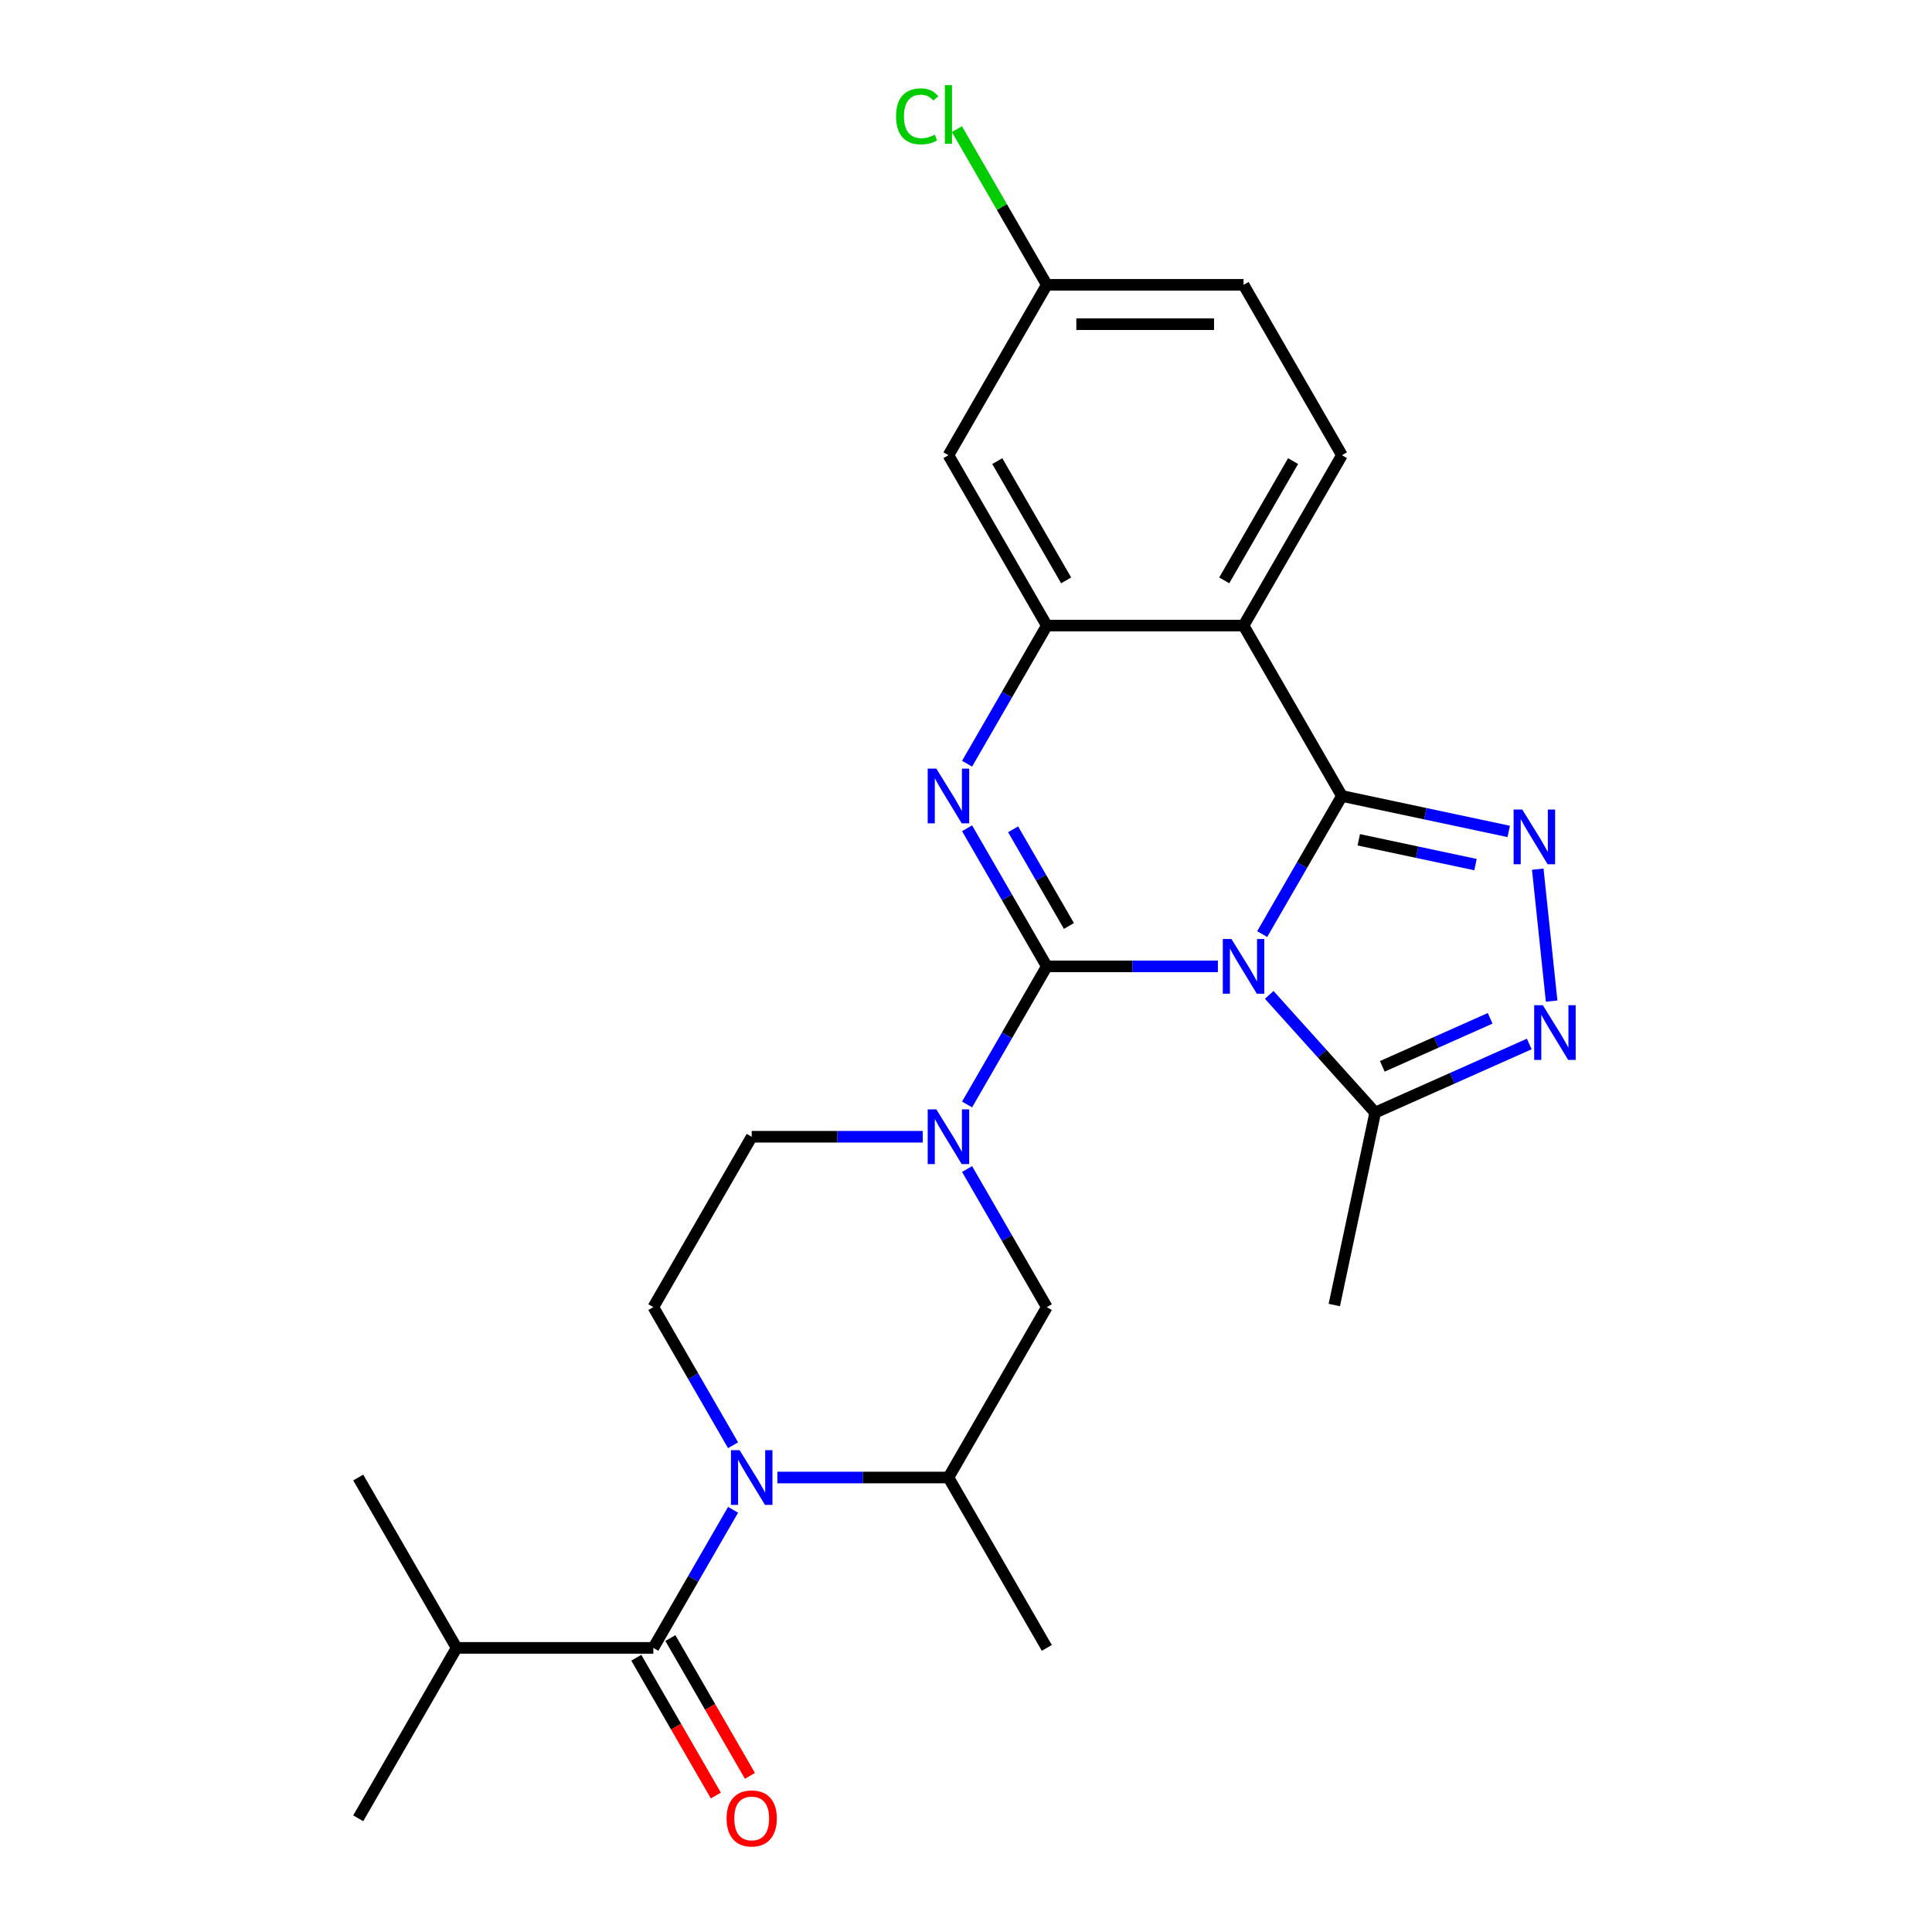 <?xml version='1.0' encoding='iso-8859-1'?>
<svg version='1.1' baseProfile='full'
              xmlns='http://www.w3.org/2000/svg'
                      xmlns:rdkit='http://www.rdkit.org/xml'
                      xmlns:xlink='http://www.w3.org/1999/xlink'
                  xml:space='preserve'
width='1000px' height='1000px' viewBox='0 0 1000 1000'>
<!-- END OF HEADER -->
<rect style='opacity:1.0;fill:#FFFFFF;stroke:none' width='1000' height='1000' x='0' y='0'> </rect>
<path class='bond-0' d='M 541.829,500.191 L 586.103,500.191' style='fill:none;fill-rule:evenodd;stroke:#000000;stroke-width:6px;stroke-linecap:butt;stroke-linejoin:miter;stroke-opacity:1' />
<path class='bond-0' d='M 586.103,500.191 L 630.376,500.191' style='fill:none;fill-rule:evenodd;stroke:#0000FF;stroke-width:6px;stroke-linecap:butt;stroke-linejoin:miter;stroke-opacity:1' />
<path class='bond-2' d='M 541.829,500.191 L 521.194,464.449' style='fill:none;fill-rule:evenodd;stroke:#000000;stroke-width:6px;stroke-linecap:butt;stroke-linejoin:miter;stroke-opacity:1' />
<path class='bond-2' d='M 521.194,464.449 L 500.558,428.707' style='fill:none;fill-rule:evenodd;stroke:#0000FF;stroke-width:6px;stroke-linecap:butt;stroke-linejoin:miter;stroke-opacity:1' />
<path class='bond-2' d='M 553.276,479.285 L 538.832,454.266' style='fill:none;fill-rule:evenodd;stroke:#000000;stroke-width:6px;stroke-linecap:butt;stroke-linejoin:miter;stroke-opacity:1' />
<path class='bond-2' d='M 538.832,454.266 L 524.387,429.246' style='fill:none;fill-rule:evenodd;stroke:#0000FF;stroke-width:6px;stroke-linecap:butt;stroke-linejoin:miter;stroke-opacity:1' />
<path class='bond-5' d='M 541.829,500.191 L 521.194,535.933' style='fill:none;fill-rule:evenodd;stroke:#000000;stroke-width:6px;stroke-linecap:butt;stroke-linejoin:miter;stroke-opacity:1' />
<path class='bond-5' d='M 521.194,535.933 L 500.558,571.675' style='fill:none;fill-rule:evenodd;stroke:#0000FF;stroke-width:6px;stroke-linecap:butt;stroke-linejoin:miter;stroke-opacity:1' />
<path class='bond-1' d='M 653.307,483.485 L 673.943,447.743' style='fill:none;fill-rule:evenodd;stroke:#0000FF;stroke-width:6px;stroke-linecap:butt;stroke-linejoin:miter;stroke-opacity:1' />
<path class='bond-1' d='M 673.943,447.743 L 694.578,412.001' style='fill:none;fill-rule:evenodd;stroke:#000000;stroke-width:6px;stroke-linecap:butt;stroke-linejoin:miter;stroke-opacity:1' />
<path class='bond-9' d='M 656.948,514.946 L 684.374,545.407' style='fill:none;fill-rule:evenodd;stroke:#0000FF;stroke-width:6px;stroke-linecap:butt;stroke-linejoin:miter;stroke-opacity:1' />
<path class='bond-9' d='M 684.374,545.407 L 711.801,575.867' style='fill:none;fill-rule:evenodd;stroke:#000000;stroke-width:6px;stroke-linecap:butt;stroke-linejoin:miter;stroke-opacity:1' />
<path class='bond-3' d='M 694.578,412.001 L 737.739,421.175' style='fill:none;fill-rule:evenodd;stroke:#000000;stroke-width:6px;stroke-linecap:butt;stroke-linejoin:miter;stroke-opacity:1' />
<path class='bond-3' d='M 737.739,421.175 L 780.9,430.349' style='fill:none;fill-rule:evenodd;stroke:#0000FF;stroke-width:6px;stroke-linecap:butt;stroke-linejoin:miter;stroke-opacity:1' />
<path class='bond-3' d='M 703.292,434.675 L 733.504,441.097' style='fill:none;fill-rule:evenodd;stroke:#000000;stroke-width:6px;stroke-linecap:butt;stroke-linejoin:miter;stroke-opacity:1' />
<path class='bond-3' d='M 733.504,441.097 L 763.717,447.519' style='fill:none;fill-rule:evenodd;stroke:#0000FF;stroke-width:6px;stroke-linecap:butt;stroke-linejoin:miter;stroke-opacity:1' />
<path class='bond-4' d='M 694.578,412.001 L 643.662,323.811' style='fill:none;fill-rule:evenodd;stroke:#000000;stroke-width:6px;stroke-linecap:butt;stroke-linejoin:miter;stroke-opacity:1' />
<path class='bond-7' d='M 500.558,395.295 L 521.194,359.553' style='fill:none;fill-rule:evenodd;stroke:#0000FF;stroke-width:6px;stroke-linecap:butt;stroke-linejoin:miter;stroke-opacity:1' />
<path class='bond-7' d='M 521.194,359.553 L 541.829,323.811' style='fill:none;fill-rule:evenodd;stroke:#000000;stroke-width:6px;stroke-linecap:butt;stroke-linejoin:miter;stroke-opacity:1' />
<path class='bond-28' d='M 795.941,449.879 L 803.118,518.162' style='fill:none;fill-rule:evenodd;stroke:#0000FF;stroke-width:6px;stroke-linecap:butt;stroke-linejoin:miter;stroke-opacity:1' />
<path class='bond-14' d='M 643.662,323.811 L 694.578,235.622' style='fill:none;fill-rule:evenodd;stroke:#000000;stroke-width:6px;stroke-linecap:butt;stroke-linejoin:miter;stroke-opacity:1' />
<path class='bond-14' d='M 633.661,300.4 L 669.303,238.667' style='fill:none;fill-rule:evenodd;stroke:#000000;stroke-width:6px;stroke-linecap:butt;stroke-linejoin:miter;stroke-opacity:1' />
<path class='bond-26' d='M 643.662,323.811 L 541.829,323.811' style='fill:none;fill-rule:evenodd;stroke:#000000;stroke-width:6px;stroke-linecap:butt;stroke-linejoin:miter;stroke-opacity:1' />
<path class='bond-12' d='M 500.558,605.086 L 521.194,640.828' style='fill:none;fill-rule:evenodd;stroke:#0000FF;stroke-width:6px;stroke-linecap:butt;stroke-linejoin:miter;stroke-opacity:1' />
<path class='bond-12' d='M 521.194,640.828 L 541.829,676.57' style='fill:none;fill-rule:evenodd;stroke:#000000;stroke-width:6px;stroke-linecap:butt;stroke-linejoin:miter;stroke-opacity:1' />
<path class='bond-16' d='M 477.627,588.38 L 433.354,588.38' style='fill:none;fill-rule:evenodd;stroke:#0000FF;stroke-width:6px;stroke-linecap:butt;stroke-linejoin:miter;stroke-opacity:1' />
<path class='bond-16' d='M 433.354,588.38 L 389.08,588.38' style='fill:none;fill-rule:evenodd;stroke:#000000;stroke-width:6px;stroke-linecap:butt;stroke-linejoin:miter;stroke-opacity:1' />
<path class='bond-6' d='M 379.435,748.054 L 358.8,712.312' style='fill:none;fill-rule:evenodd;stroke:#0000FF;stroke-width:6px;stroke-linecap:butt;stroke-linejoin:miter;stroke-opacity:1' />
<path class='bond-6' d='M 358.8,712.312 L 338.164,676.57' style='fill:none;fill-rule:evenodd;stroke:#000000;stroke-width:6px;stroke-linecap:butt;stroke-linejoin:miter;stroke-opacity:1' />
<path class='bond-10' d='M 379.435,781.465 L 358.8,817.207' style='fill:none;fill-rule:evenodd;stroke:#0000FF;stroke-width:6px;stroke-linecap:butt;stroke-linejoin:miter;stroke-opacity:1' />
<path class='bond-10' d='M 358.8,817.207 L 338.164,852.949' style='fill:none;fill-rule:evenodd;stroke:#000000;stroke-width:6px;stroke-linecap:butt;stroke-linejoin:miter;stroke-opacity:1' />
<path class='bond-27' d='M 402.366,764.76 L 446.639,764.76' style='fill:none;fill-rule:evenodd;stroke:#0000FF;stroke-width:6px;stroke-linecap:butt;stroke-linejoin:miter;stroke-opacity:1' />
<path class='bond-27' d='M 446.639,764.76 L 490.913,764.76' style='fill:none;fill-rule:evenodd;stroke:#000000;stroke-width:6px;stroke-linecap:butt;stroke-linejoin:miter;stroke-opacity:1' />
<path class='bond-15' d='M 541.829,323.811 L 490.913,235.622' style='fill:none;fill-rule:evenodd;stroke:#000000;stroke-width:6px;stroke-linecap:butt;stroke-linejoin:miter;stroke-opacity:1' />
<path class='bond-15' d='M 551.83,300.4 L 516.188,238.667' style='fill:none;fill-rule:evenodd;stroke:#000000;stroke-width:6px;stroke-linecap:butt;stroke-linejoin:miter;stroke-opacity:1' />
<path class='bond-8' d='M 791.544,540.363 L 751.673,558.115' style='fill:none;fill-rule:evenodd;stroke:#0000FF;stroke-width:6px;stroke-linecap:butt;stroke-linejoin:miter;stroke-opacity:1' />
<path class='bond-8' d='M 751.673,558.115 L 711.801,575.867' style='fill:none;fill-rule:evenodd;stroke:#000000;stroke-width:6px;stroke-linecap:butt;stroke-linejoin:miter;stroke-opacity:1' />
<path class='bond-8' d='M 771.299,527.083 L 743.389,539.509' style='fill:none;fill-rule:evenodd;stroke:#0000FF;stroke-width:6px;stroke-linecap:butt;stroke-linejoin:miter;stroke-opacity:1' />
<path class='bond-8' d='M 743.389,539.509 L 715.479,551.936' style='fill:none;fill-rule:evenodd;stroke:#000000;stroke-width:6px;stroke-linecap:butt;stroke-linejoin:miter;stroke-opacity:1' />
<path class='bond-22' d='M 711.801,575.867 L 690.629,675.474' style='fill:none;fill-rule:evenodd;stroke:#000000;stroke-width:6px;stroke-linecap:butt;stroke-linejoin:miter;stroke-opacity:1' />
<path class='bond-17' d='M 329.345,858.041 L 349.934,893.703' style='fill:none;fill-rule:evenodd;stroke:#000000;stroke-width:6px;stroke-linecap:butt;stroke-linejoin:miter;stroke-opacity:1' />
<path class='bond-17' d='M 349.934,893.703 L 370.524,929.365' style='fill:none;fill-rule:evenodd;stroke:#FF0000;stroke-width:6px;stroke-linecap:butt;stroke-linejoin:miter;stroke-opacity:1' />
<path class='bond-17' d='M 346.983,847.858 L 367.572,883.52' style='fill:none;fill-rule:evenodd;stroke:#000000;stroke-width:6px;stroke-linecap:butt;stroke-linejoin:miter;stroke-opacity:1' />
<path class='bond-17' d='M 367.572,883.52 L 388.162,919.181' style='fill:none;fill-rule:evenodd;stroke:#FF0000;stroke-width:6px;stroke-linecap:butt;stroke-linejoin:miter;stroke-opacity:1' />
<path class='bond-18' d='M 338.164,852.949 L 236.331,852.949' style='fill:none;fill-rule:evenodd;stroke:#000000;stroke-width:6px;stroke-linecap:butt;stroke-linejoin:miter;stroke-opacity:1' />
<path class='bond-11' d='M 490.913,764.76 L 541.829,676.57' style='fill:none;fill-rule:evenodd;stroke:#000000;stroke-width:6px;stroke-linecap:butt;stroke-linejoin:miter;stroke-opacity:1' />
<path class='bond-23' d='M 490.913,764.76 L 541.829,852.949' style='fill:none;fill-rule:evenodd;stroke:#000000;stroke-width:6px;stroke-linecap:butt;stroke-linejoin:miter;stroke-opacity:1' />
<path class='bond-13' d='M 338.164,676.57 L 389.08,588.38' style='fill:none;fill-rule:evenodd;stroke:#000000;stroke-width:6px;stroke-linecap:butt;stroke-linejoin:miter;stroke-opacity:1' />
<path class='bond-20' d='M 694.578,235.622 L 643.662,147.432' style='fill:none;fill-rule:evenodd;stroke:#000000;stroke-width:6px;stroke-linecap:butt;stroke-linejoin:miter;stroke-opacity:1' />
<path class='bond-19' d='M 490.913,235.622 L 541.829,147.432' style='fill:none;fill-rule:evenodd;stroke:#000000;stroke-width:6px;stroke-linecap:butt;stroke-linejoin:miter;stroke-opacity:1' />
<path class='bond-24' d='M 236.331,852.949 L 185.415,941.139' style='fill:none;fill-rule:evenodd;stroke:#000000;stroke-width:6px;stroke-linecap:butt;stroke-linejoin:miter;stroke-opacity:1' />
<path class='bond-25' d='M 236.331,852.949 L 185.415,764.76' style='fill:none;fill-rule:evenodd;stroke:#000000;stroke-width:6px;stroke-linecap:butt;stroke-linejoin:miter;stroke-opacity:1' />
<path class='bond-21' d='M 541.829,147.432 L 518.564,107.136' style='fill:none;fill-rule:evenodd;stroke:#000000;stroke-width:6px;stroke-linecap:butt;stroke-linejoin:miter;stroke-opacity:1' />
<path class='bond-21' d='M 518.564,107.136 L 495.299,66.839' style='fill:none;fill-rule:evenodd;stroke:#00CC00;stroke-width:6px;stroke-linecap:butt;stroke-linejoin:miter;stroke-opacity:1' />
<path class='bond-29' d='M 541.829,147.432 L 643.662,147.432' style='fill:none;fill-rule:evenodd;stroke:#000000;stroke-width:6px;stroke-linecap:butt;stroke-linejoin:miter;stroke-opacity:1' />
<path class='bond-29' d='M 557.104,167.799 L 628.387,167.799' style='fill:none;fill-rule:evenodd;stroke:#000000;stroke-width:6px;stroke-linecap:butt;stroke-linejoin:miter;stroke-opacity:1' />
<path  class='atom-1' d='M 637.402 486.031
L 646.682 501.031
Q 647.602 502.511, 649.082 505.191
Q 650.562 507.871, 650.642 508.031
L 650.642 486.031
L 654.402 486.031
L 654.402 514.351
L 650.522 514.351
L 640.562 497.951
Q 639.402 496.031, 638.162 493.831
Q 636.962 491.631, 636.602 490.951
L 636.602 514.351
L 632.922 514.351
L 632.922 486.031
L 637.402 486.031
' fill='#0000FF'/>
<path  class='atom-3' d='M 484.653 397.841
L 493.933 412.841
Q 494.853 414.321, 496.333 417.001
Q 497.813 419.681, 497.893 419.841
L 497.893 397.841
L 501.653 397.841
L 501.653 426.161
L 497.773 426.161
L 487.813 409.761
Q 486.653 407.841, 485.413 405.641
Q 484.213 403.441, 483.853 402.761
L 483.853 426.161
L 480.173 426.161
L 480.173 397.841
L 484.653 397.841
' fill='#0000FF'/>
<path  class='atom-4' d='M 787.925 419.013
L 797.205 434.013
Q 798.125 435.493, 799.605 438.173
Q 801.085 440.853, 801.165 441.013
L 801.165 419.013
L 804.925 419.013
L 804.925 447.333
L 801.045 447.333
L 791.085 430.933
Q 789.925 429.013, 788.685 426.813
Q 787.485 424.613, 787.125 423.933
L 787.125 447.333
L 783.445 447.333
L 783.445 419.013
L 787.925 419.013
' fill='#0000FF'/>
<path  class='atom-6' d='M 484.653 574.22
L 493.933 589.22
Q 494.853 590.7, 496.333 593.38
Q 497.813 596.06, 497.893 596.22
L 497.893 574.22
L 501.653 574.22
L 501.653 602.54
L 497.773 602.54
L 487.813 586.14
Q 486.653 584.22, 485.413 582.02
Q 484.213 579.82, 483.853 579.14
L 483.853 602.54
L 480.173 602.54
L 480.173 574.22
L 484.653 574.22
' fill='#0000FF'/>
<path  class='atom-7' d='M 382.82 750.6
L 392.1 765.6
Q 393.02 767.08, 394.5 769.76
Q 395.98 772.44, 396.06 772.6
L 396.06 750.6
L 399.82 750.6
L 399.82 778.92
L 395.94 778.92
L 385.98 762.52
Q 384.82 760.6, 383.58 758.4
Q 382.38 756.2, 382.02 755.52
L 382.02 778.92
L 378.34 778.92
L 378.34 750.6
L 382.82 750.6
' fill='#0000FF'/>
<path  class='atom-9' d='M 798.57 520.288
L 807.85 535.288
Q 808.77 536.768, 810.25 539.448
Q 811.73 542.128, 811.81 542.288
L 811.81 520.288
L 815.57 520.288
L 815.57 548.608
L 811.69 548.608
L 801.73 532.208
Q 800.57 530.288, 799.33 528.088
Q 798.13 525.888, 797.77 525.208
L 797.77 548.608
L 794.09 548.608
L 794.09 520.288
L 798.57 520.288
' fill='#0000FF'/>
<path  class='atom-18' d='M 376.08 941.219
Q 376.08 934.419, 379.44 930.619
Q 382.8 926.819, 389.08 926.819
Q 395.36 926.819, 398.72 930.619
Q 402.08 934.419, 402.08 941.219
Q 402.08 948.099, 398.68 952.019
Q 395.28 955.899, 389.08 955.899
Q 382.84 955.899, 379.44 952.019
Q 376.08 948.139, 376.08 941.219
M 389.08 952.699
Q 393.4 952.699, 395.72 949.819
Q 398.08 946.899, 398.08 941.219
Q 398.08 935.659, 395.72 932.859
Q 393.4 930.019, 389.08 930.019
Q 384.76 930.019, 382.4 932.819
Q 380.08 935.619, 380.08 941.219
Q 380.08 946.939, 382.4 949.819
Q 384.76 952.699, 389.08 952.699
' fill='#FF0000'/>
<path  class='atom-22' d='M 463.793 60.222
Q 463.793 53.182, 467.073 49.502
Q 470.393 45.782, 476.673 45.782
Q 482.513 45.782, 485.633 49.903
L 482.993 52.062
Q 480.713 49.062, 476.673 49.062
Q 472.393 49.062, 470.113 51.943
Q 467.873 54.782, 467.873 60.222
Q 467.873 65.823, 470.193 68.703
Q 472.553 71.582, 477.113 71.582
Q 480.233 71.582, 483.873 69.703
L 484.993 72.703
Q 483.513 73.662, 481.273 74.222
Q 479.033 74.782, 476.553 74.782
Q 470.393 74.782, 467.073 71.022
Q 463.793 67.263, 463.793 60.222
' fill='#00CC00'/>
<path  class='atom-22' d='M 489.073 44.062
L 492.753 44.062
L 492.753 74.422
L 489.073 74.422
L 489.073 44.062
' fill='#00CC00'/>
</svg>

